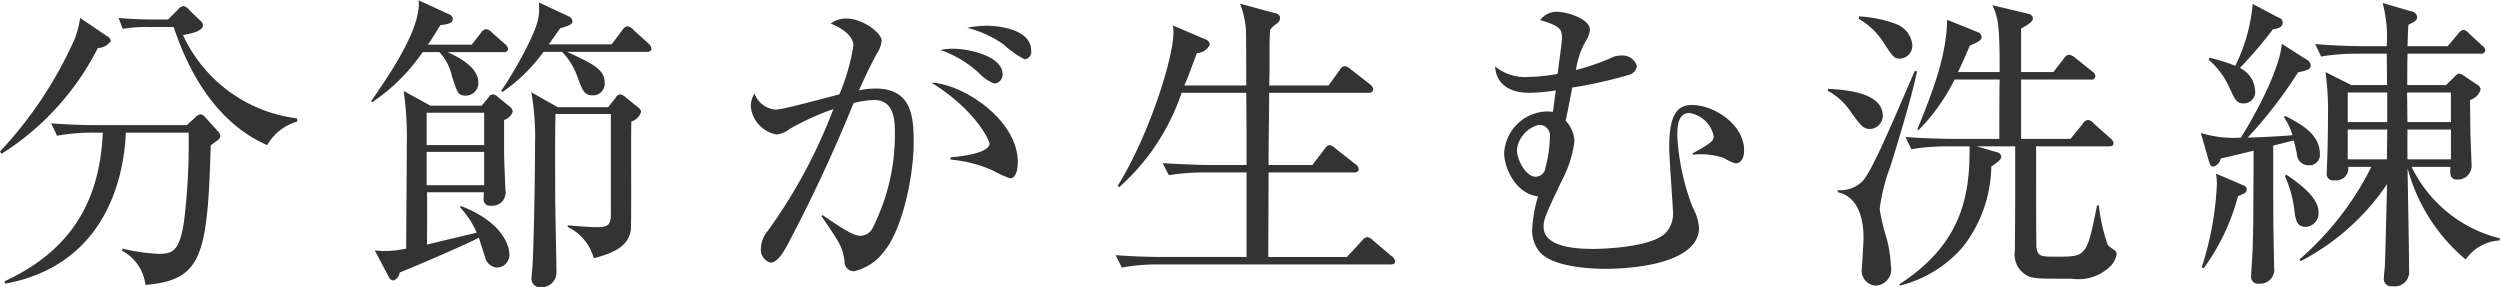 <svg xmlns="http://www.w3.org/2000/svg" width="176.969" height="20.31" viewBox="0 0 176.969 20.31">
  <defs>
    <style>
      .cls-1 {
        fill: #333;
        fill-rule: evenodd;
      }
    </style>
  </defs>
  <path id="txt-promise02.svg" class="cls-1" d="M599.581,2549.38l-0.022-.22a10.273,10.273,0,0,1-8.075-5.9c0.4-.07,1.408-0.24,1.408-0.68a0.391,0.391,0,0,0-.176-0.33l-0.814-.79a0.652,0.652,0,0,0-.374-0.25,0.575,0.575,0,0,0-.4.25l-0.7.7h-1.1c-0.44,0-1.408-.02-2.4-0.11l0.287,0.77a10.787,10.787,0,0,1,1.848-.13h1.76c1.65,4.97,4.269,7.35,6.623,8.36A3.615,3.615,0,0,1,599.581,2549.38Zm-13.2-5.7a0.486,0.486,0,0,0-.286-0.35l-1.892-1.28a7.259,7.259,0,0,1-.352,1.41,28.664,28.664,0,0,1-5.325,8.05l0.11,0.16a19.008,19.008,0,0,0,6.821-7.49A1.164,1.164,0,0,0,586.379,2543.68Zm7.746,6.71a0.578,0.578,0,0,0-.2-0.35l-0.88-.97a0.529,0.529,0,0,0-.308-0.2,0.657,0.657,0,0,0-.4.24l-0.594.53h-6.227c-0.66,0-2-.02-3.366-0.13l0.418,0.88a13.747,13.747,0,0,1,2.6-.22h0.638c-0.22,5.13-2.486,8.45-6.953,10.52l0.044,0.17c6.931-1.27,8.406-7.24,8.538-10.69h4.444a44.846,44.846,0,0,1-.33,6.34c-0.33,2-.748,2.24-1.8,2.24a13.529,13.529,0,0,1-2.552-.37l-0.022.15a3.171,3.171,0,0,1,1.65,2.42c3.96-.35,4.4-1.96,4.62-9.88C594.059,2550.63,594.125,2550.59,594.125,2550.39Zm20.7-1.72a0.523,0.523,0,0,0-.22-0.35l-0.814-.66a0.583,0.583,0,0,0-.375-0.2,0.418,0.418,0,0,0-.308.22l-0.484.58H609l-1.892-1.04a23.578,23.578,0,0,1,.22,3.79c0,1.16-.044,6.31-0.044,7.37a8.086,8.086,0,0,1-1.409.17c-0.308,0-.572-0.02-0.814-0.04l0.968,1.83a0.443,0.443,0,0,0,.352.3,0.686,0.686,0,0,0,.441-0.57c1.254-.5,4.444-1.87,5.61-2.46,0.066,0.22.374,1.19,0.44,1.38a0.925,0.925,0,0,0,.859.73,0.9,0.9,0,0,0,.858-0.97c0-.09-0.022-2.07-3.433-3.39l-0.066.09a6.2,6.2,0,0,1,1.188,1.8c-3.08.73-3.124,0.75-3.52,0.84,0-1.03.022-2.66,0-3.7h4.026c0,0.09-.022.44-0.022,0.53a0.431,0.431,0,0,0,.506.42,0.943,0.943,0,0,0,1.035-1.14c0-.16-0.088-2.14-0.088-2.56v-2.37A0.9,0.9,0,0,0,614.826,2548.67Zm-2.025,2.38h-4.07v-2.29h4.07v2.29Zm0,2.84h-4.07v-2.36h4.07v2.36Zm11.838-9.64a0.508,0.508,0,0,0-.22-0.4l-1.056-.96a0.637,0.637,0,0,0-.418-0.25,0.521,0.521,0,0,0-.374.29l-0.748.99h-4.445c0.572-.81.638-0.9,0.814-1.14,0.7-.2.858-0.29,0.858-0.51a0.379,0.379,0,0,0-.264-0.33l-2.112-.99a4,4,0,0,1-.022,1.01c-0.11,1.04-1.672,3.85-2.64,5.24l0.088,0.09a11.6,11.6,0,0,0,2.9-2.84h1.32a4.87,4.87,0,0,1,1.056,1.69c0.4,1.08.506,1.39,1.123,1.39a0.825,0.825,0,0,0,.836-0.88c0-.97-0.858-1.36-2.663-2.2h5.633C624.529,2544.45,624.639,2544.38,624.639,2544.25Zm-0.726,4.45a0.465,0.465,0,0,0-.2-0.31l-0.88-.71a0.742,0.742,0,0,0-.4-0.22,0.443,0.443,0,0,0-.33.25l-0.528.66h-3.565l-1.87-1.06a17.947,17.947,0,0,1,.264,3.65c0,2.77-.11,8.01-0.2,8.94-0.022.19-.044,0.39-0.044,0.5a0.6,0.6,0,0,0,.66.71,1.044,1.044,0,0,0,1.1-1.04c0-.77-0.088-4.53-0.088-5.37,0-1.43-.022-4.55.022-5.85h3.917v7.11c0,0.83-.286.9-1.078,0.9-0.353,0-1.585-.09-1.959-0.13l-0.022.11a3.47,3.47,0,0,1,1.849,2.22c1.078-.29,2.42-0.7,2.618-1.96,0.066-.33,0-6.51.044-7.72A1.028,1.028,0,0,0,623.913,2548.7Zm-9.417-4.45a0.521,0.521,0,0,0-.22-0.35l-0.925-.82a0.66,0.66,0,0,0-.418-0.24,0.562,0.562,0,0,0-.374.29l-0.638.81h-3.1c0.33-.48.528-0.81,0.88-1.38,0.616-.07.88-0.16,0.88-0.44a0.354,0.354,0,0,0-.22-0.31l-2.2-1.01c0.22,1.91-2.025,5.23-3.367,7.15l0.088,0.06a13.369,13.369,0,0,0,3.565-3.54h1.188a3.639,3.639,0,0,1,.88,1.67c0.4,1.26.44,1.41,1.034,1.41a0.893,0.893,0,0,0,.836-0.97c0-1.16-1.782-1.93-2.178-2.11h3.961A0.269,0.269,0,0,0,614.5,2544.25Zm37.027,0.11c0-1.67-2.772-1.76-3.168-1.76a6.971,6.971,0,0,0-1.364.15,7.724,7.724,0,0,1,2.6,1.19,6.457,6.457,0,0,0,1.474,1.04A0.523,0.523,0,0,0,651.523,2544.36Zm-2.024,1.67c0-1.27-2.354-1.8-3.52-1.8a4.094,4.094,0,0,0-.88.09,7.689,7.689,0,0,1,2.75,1.65,2.819,2.819,0,0,0,1.056.72A0.618,0.618,0,0,0,649.5,2546.03Zm1.078,6.21c0-2.97-3.872-5.52-6.117-5.61,3.1,1.91,4.115,4.09,4.115,4.31,0,0.75-2.42.95-2.75,0.97v0.17a9.284,9.284,0,0,1,2.992.77,7.2,7.2,0,0,0,1.21.55C650.577,2553.4,650.577,2552.41,650.577,2552.24Zm-7.371-1.39c0-1.74-.11-3.8-2.684-3.8a5.067,5.067,0,0,0-1.188.13c0.418-.95.792-1.74,1.276-2.62a1.964,1.964,0,0,0,.33-0.9c0-.55-1.342-1.57-2.508-1.57a1.807,1.807,0,0,0-1.1.36c0.308,0.11,1.607.68,1.607,1.56a14.679,14.679,0,0,1-.991,3.45c-0.726.18-3.982,1.08-4.51,1.08a1.736,1.736,0,0,1-1.5-1.14,1.772,1.772,0,0,0-.264.88,2.227,2.227,0,0,0,1.826,2.02,1.686,1.686,0,0,0,.924-0.39,18.518,18.518,0,0,1,3.1-1.41,37.2,37.2,0,0,1-4.642,8.62,1.937,1.937,0,0,0-.484,1.21,0.924,0.924,0,0,0,.7,1.04c0.484,0,.968-0.86,1.254-1.41a108.252,108.252,0,0,0,4.6-9.88,6.253,6.253,0,0,1,1.452-.22c1.474,0,1.474,1.54,1.474,2.4a14.54,14.54,0,0,1-1.54,6.58,0.993,0.993,0,0,1-.858.63c-0.4,0-.814-0.15-2.729-1.47l-0.066.09c1.431,2.07,1.475,2.24,1.629,3.17a0.661,0.661,0,0,0,.66.72,3.642,3.642,0,0,0,2.134-1.4C642.326,2557.17,643.206,2553.45,643.206,2550.85Zm34.079,8.43a0.484,0.484,0,0,0-.22-0.35l-1.342-1.13a0.722,0.722,0,0,0-.418-0.24,0.64,0.64,0,0,0-.374.27l-1.056,1.14h-5.567v-0.04c0-.66.022-5,0.022-5.94h6.051c0.242,0,.33-0.11.33-0.22a0.453,0.453,0,0,0-.22-0.36l-1.452-1.14a0.679,0.679,0,0,0-.4-0.22,0.517,0.517,0,0,0-.33.26l-0.88,1.15h-3.1c0-1.63.022-1.98,0.044-5.11h7.041a0.288,0.288,0,0,0,.33-0.24,0.518,0.518,0,0,0-.22-0.35l-1.386-1.08a0.785,0.785,0,0,0-.418-0.22,0.486,0.486,0,0,0-.352.27l-0.792,1.1h-4.2c0.022-.93.022-0.93,0.022-2.34,0-1.12.022-1.27,0.044-1.6a1.788,1.788,0,0,1,.44-0.42,0.517,0.517,0,0,0,.264-0.42,0.35,0.35,0,0,0-.33-0.33l-2.508-.68a6.274,6.274,0,0,1,.418,1.87c0.022,0.55.022,3.3,0.022,3.92h-4.379c0.286-.66.528-1.32,0.88-2.29a1.068,1.068,0,0,0,.924-0.6,0.447,0.447,0,0,0-.308-0.37l-2.31-.99a3.624,3.624,0,0,1,.044.44c0,1.98-1.826,7.52-3.96,10.93l0.132,0.07a15.6,15.6,0,0,0,4.4-6.67h4.577c0.022,1.72.022,3.41,0.022,5.11h-2.553c-0.66,0-2.024-.05-3.388-0.13l0.44,0.85a15.411,15.411,0,0,1,2.6-.19h2.9v5.98h-5.9c-0.66,0-2-.02-3.366-0.13l0.44,0.88a13.408,13.408,0,0,1,2.574-.22h16.436C677.153,2559.5,677.285,2559.46,677.285,2559.28Zm24.706-7.86c0-1.82-2.112-3.21-3.718-3.21-1.144,0-1.584.93-1.584,2.99,0,0.73.264,4.21,0.264,4.51a2,2,0,0,1-.528,1.57c-1.1,1.1-5,1.12-5.017,1.12-0.88,0-3.609,0-3.609-1.56,0-.55.132-0.84,1.3-3.3a7.979,7.979,0,0,0,.88-2.75,2.213,2.213,0,0,0-.616-1.46c0.066-.33.11-0.52,0.462-2.35a31.8,31.8,0,0,0,3.938-.88,0.77,0.77,0,0,0,.638-0.62,1.037,1.037,0,0,0-1.1-.77,1.569,1.569,0,0,0-.792.2,15.324,15.324,0,0,1-2.42.82,5.875,5.875,0,0,1,.726-2.1,1.675,1.675,0,0,0,.264-0.74c0-.77-1.606-1.28-2.4-1.28a1.484,1.484,0,0,0-1.123.59c1.343,0.4,1.541.62,1.541,1.24,0,0.28-.044.55-0.308,2.57a12.821,12.821,0,0,1-2.135.22,3.309,3.309,0,0,1-2.288-.75c0.044,1.06.814,1.87,2.4,1.87a13.215,13.215,0,0,0,1.893-.17l-0.2,1.52a2.413,2.413,0,0,0-.441-0.03,3.117,3.117,0,0,0-3.014,2.95c0,0.95.748,2.86,2.4,3.06a9.865,9.865,0,0,0-.418,2.4,2.4,2.4,0,0,0,.506,1.5c0.859,1.05,3.367,1.23,4.731,1.23,0.44,0,6.579,0,6.579-2.93a3.752,3.752,0,0,0-.462-1.45,16.3,16.3,0,0,1-1.078-5.06c0-.57.022-1.59,0.858-1.59a2.082,2.082,0,0,1,1.716,1.63c0,0.27-.022.44-1.5,1.23l0.022,0.09a5.184,5.184,0,0,1,2.222.24,2.9,2.9,0,0,0,.814.38C701.529,2552.35,701.991,2552.26,701.991,2551.42Zm-13.752-.92a8.478,8.478,0,0,1-.308,2.13,0.712,0.712,0,0,1-.7.66c-0.66,0-1.32-1.14-1.32-1.93a2.072,2.072,0,0,1,1.54-1.74A0.755,0.755,0,0,1,688.239,2550.5Zm40.121,8.3a0.349,0.349,0,0,0-.176-0.33,4.175,4.175,0,0,1-.44-0.33,12.062,12.062,0,0,1-.639-2.82h-0.132c-0.726,3.63-.748,3.63-2.882,3.63-1.056,0-1.342,0-1.408-.7-0.022-.14-0.022-6.8-0.022-7.11h5.149c0.2,0,.33-0.05.33-0.22a0.484,0.484,0,0,0-.22-0.35l-1.189-1.06a0.587,0.587,0,0,0-.4-0.24,0.529,0.529,0,0,0-.374.28l-0.858,1.06h-3.5v-4.2h4.928a0.264,0.264,0,0,0,.33-0.24,0.435,0.435,0,0,0-.22-0.33l-1.21-.97a0.917,0.917,0,0,0-.44-0.22,0.52,0.52,0,0,0-.352.26l-0.748.97h-2.288v-3.08c0.748-.4.836-0.57,0.836-0.75a0.366,0.366,0,0,0-.308-0.29l-2.553-.61c0.4,0.97.506,1.21,0.506,4.73h-2.948c0.264-.55.484-1.03,0.836-1.87,0.748-.31.836-0.44,0.836-0.62a0.391,0.391,0,0,0-.264-0.33l-2.178-.88c-0.044,2.67-1.1,5.26-2.112,7.77l0.088,0.04a13.747,13.747,0,0,0,2.552-3.58h3.19c-0.022.59-.022,3.54-0.022,4.2h-3.278c-0.2,0-1.848-.02-3.367-0.13l0.419,0.86a15.744,15.744,0,0,1,2.6-.2h1.518v0.35c0,3.43-.748,6.67-4.951,9.4V2561a8.644,8.644,0,0,0,4.511-2.78,9.514,9.514,0,0,0,1.98-5.65c0.616-.42.7-0.53,0.7-0.73a0.341,0.341,0,0,0-.286-0.28l-1.452-.42h2.729v3.91c0,0.55-.022,3.26-0.022,3.48a1.69,1.69,0,0,0,.968,1.81c0.44,0.17.88,0.17,3.08,0.17a3.233,3.233,0,0,0,2.751-.92A1.612,1.612,0,0,0,728.36,2558.8ZM713.9,2543.96a1.774,1.774,0,0,0-1.123-1.47,8.83,8.83,0,0,0-2.662-.55v0.18a4.994,4.994,0,0,1,1.8,1.76c0.66,0.99.726,1.05,1.122,1.05A0.92,0.92,0,0,0,713.9,2543.96Zm-2.091,5.02c0-1.67-2.684-1.85-3.872-1.91l-0.022.13a4.677,4.677,0,0,1,1.672,1.56c0.682,0.93.858,1.15,1.32,1.15A0.946,0.946,0,0,0,711.813,2548.98Zm2.421-3.14-0.154-.05c-1.915,4.45-3.015,7-3.675,7.79a2.241,2.241,0,0,1-1.782.66v0.15c1.826,0.38,1.826,2.75,1.826,3.26,0,0.33-.11,1.94-0.11,2.07a1.062,1.062,0,0,0,.968,1.28,1.153,1.153,0,0,0,1.078-1.41,8.909,8.909,0,0,0-.352-2.12,13.011,13.011,0,0,1-.44-1.89,12.844,12.844,0,0,1,.748-2.99C713.6,2548.54,713.97,2547.02,714.234,2545.84Zm32.164,6.75a21.1,21.1,0,0,1-5.1,6.56l0.11,0.11a16.694,16.694,0,0,0,6.1-5.44c-0.022.84-.11,4.87-0.154,5.77,0,0.09-.066.61-0.066,0.83a0.518,0.518,0,0,0,.594.62,1.021,1.021,0,0,0,1.188-1.12c0-1.15-.088-5.83-0.11-7.24a12.7,12.7,0,0,0,4.114,6.47,3.149,3.149,0,0,1,2.4-1.35l0.022-.15a9.435,9.435,0,0,1-6.249-5.06h2.75c-0.044.46-.044,0.9,0.462,0.9a0.976,0.976,0,0,0,1.034-.92c0-.38-0.088-2.18-0.088-2.58,0-.48-0.022-1.71-0.022-2.13a1.106,1.106,0,0,0,.749-0.75,0.445,0.445,0,0,0-.265-0.35l-0.924-.62a0.7,0.7,0,0,0-.33-0.15,0.529,0.529,0,0,0-.308.2l-0.616.61h-2.75c0-.5,0-1.8.022-2.22h5.171a0.277,0.277,0,0,0,.33-0.24,0.455,0.455,0,0,0-.22-0.33l-0.947-.88a0.633,0.633,0,0,0-.4-0.24,0.69,0.69,0,0,0-.352.28l-0.748.88h-2.838c0.022-.64.022-0.97,0.066-1.52,0.462-.22.616-0.3,0.616-0.57a0.487,0.487,0,0,0-.462-0.39l-1.98-.58a9.322,9.322,0,0,1,.286,3.06h-1.695c-0.286,0-1.87-.02-3.366-0.15l0.418,0.88a15.277,15.277,0,0,1,2.6-.2h2.047l0.022,2.22h-2.531l-1.826-.92a20.1,20.1,0,0,1,.176,3.1c0,0.71-.022,2.55-0.066,3.37,0,0.09-.022.57-0.022,0.66a0.461,0.461,0,0,0,.572.53,0.838,0.838,0,0,0,.946-0.95h1.65Zm-1.672-.53v-2.11h2.795c0,0.59-.022,1.52-0.022,2.11h-2.773Zm4.225,0v-2.11h3.08v2.11h-3.08Zm-1.43-4.73v2.09h-2.795v-2.09h2.795Zm1.43,2.09-0.022-2.09h3.1v2.09h-3.08Zm-8.89-5.54c-0.154,1.8-1.826,4.95-2.9,6.64a7.753,7.753,0,0,1-2.838-.33l0.572,1.98c0.088,0.29.132,0.4,0.33,0.4a0.71,0.71,0,0,0,.506-0.57c0.44-.09.616-0.14,2.332-0.55-0.022,4.99-.022,5.54-0.066,6.82,0,0.31-.11,1.82-0.11,2.02a0.486,0.486,0,0,0,.55.57,1,1,0,0,0,1.078-1.16c0-.35-0.044-2.01-0.044-2.38-0.022-.7-0.022-5.46-0.022-6.23l1.453-.37c0.044,0.13.2,0.79,0.22,0.95a0.832,0.832,0,0,0,.858.81,0.735,0.735,0,0,0,.77-0.84c0-1.43-1.562-2.2-2.464-2.66l-0.066.11a4.59,4.59,0,0,1,.594,1.26c-1.233.11-3.015,0.17-3.169,0.17a31.828,31.828,0,0,0,3.565-4.62c0.616-.13.9-0.2,0.9-0.5a0.554,0.554,0,0,0-.33-0.42Zm-4.664,9.19a4.406,4.406,0,0,1,.066.75,22.325,22.325,0,0,1-1.078,5.9l0.154,0.04a15.315,15.315,0,0,0,2.42-5.1c0.506-.2.616-0.24,0.616-0.49,0-.17-0.11-0.22-0.418-0.35Zm-0.528-8.07a5.656,5.656,0,0,1,1.518,2.07c0.308,0.64.44,1.03,0.924,1.03a0.807,0.807,0,0,0,.858-0.9,1.888,1.888,0,0,0-1.078-1.61,29.247,29.247,0,0,0,2.332-2.73c0.418-.06.705-0.19,0.705-0.48a0.4,0.4,0,0,0-.331-0.37l-1.8-.95a12.279,12.279,0,0,1-1.232,4.38,11.336,11.336,0,0,0-1.826-.57Zm5.413,8.25a8.343,8.343,0,0,1,.638,2.2c0.11,0.88.154,1.39,0.858,1.39a0.968,0.968,0,0,0,.88-1.06c0-.97-1.232-1.94-2.288-2.64Z" transform="translate(-578.531 -2540.78)"/>
</svg>
